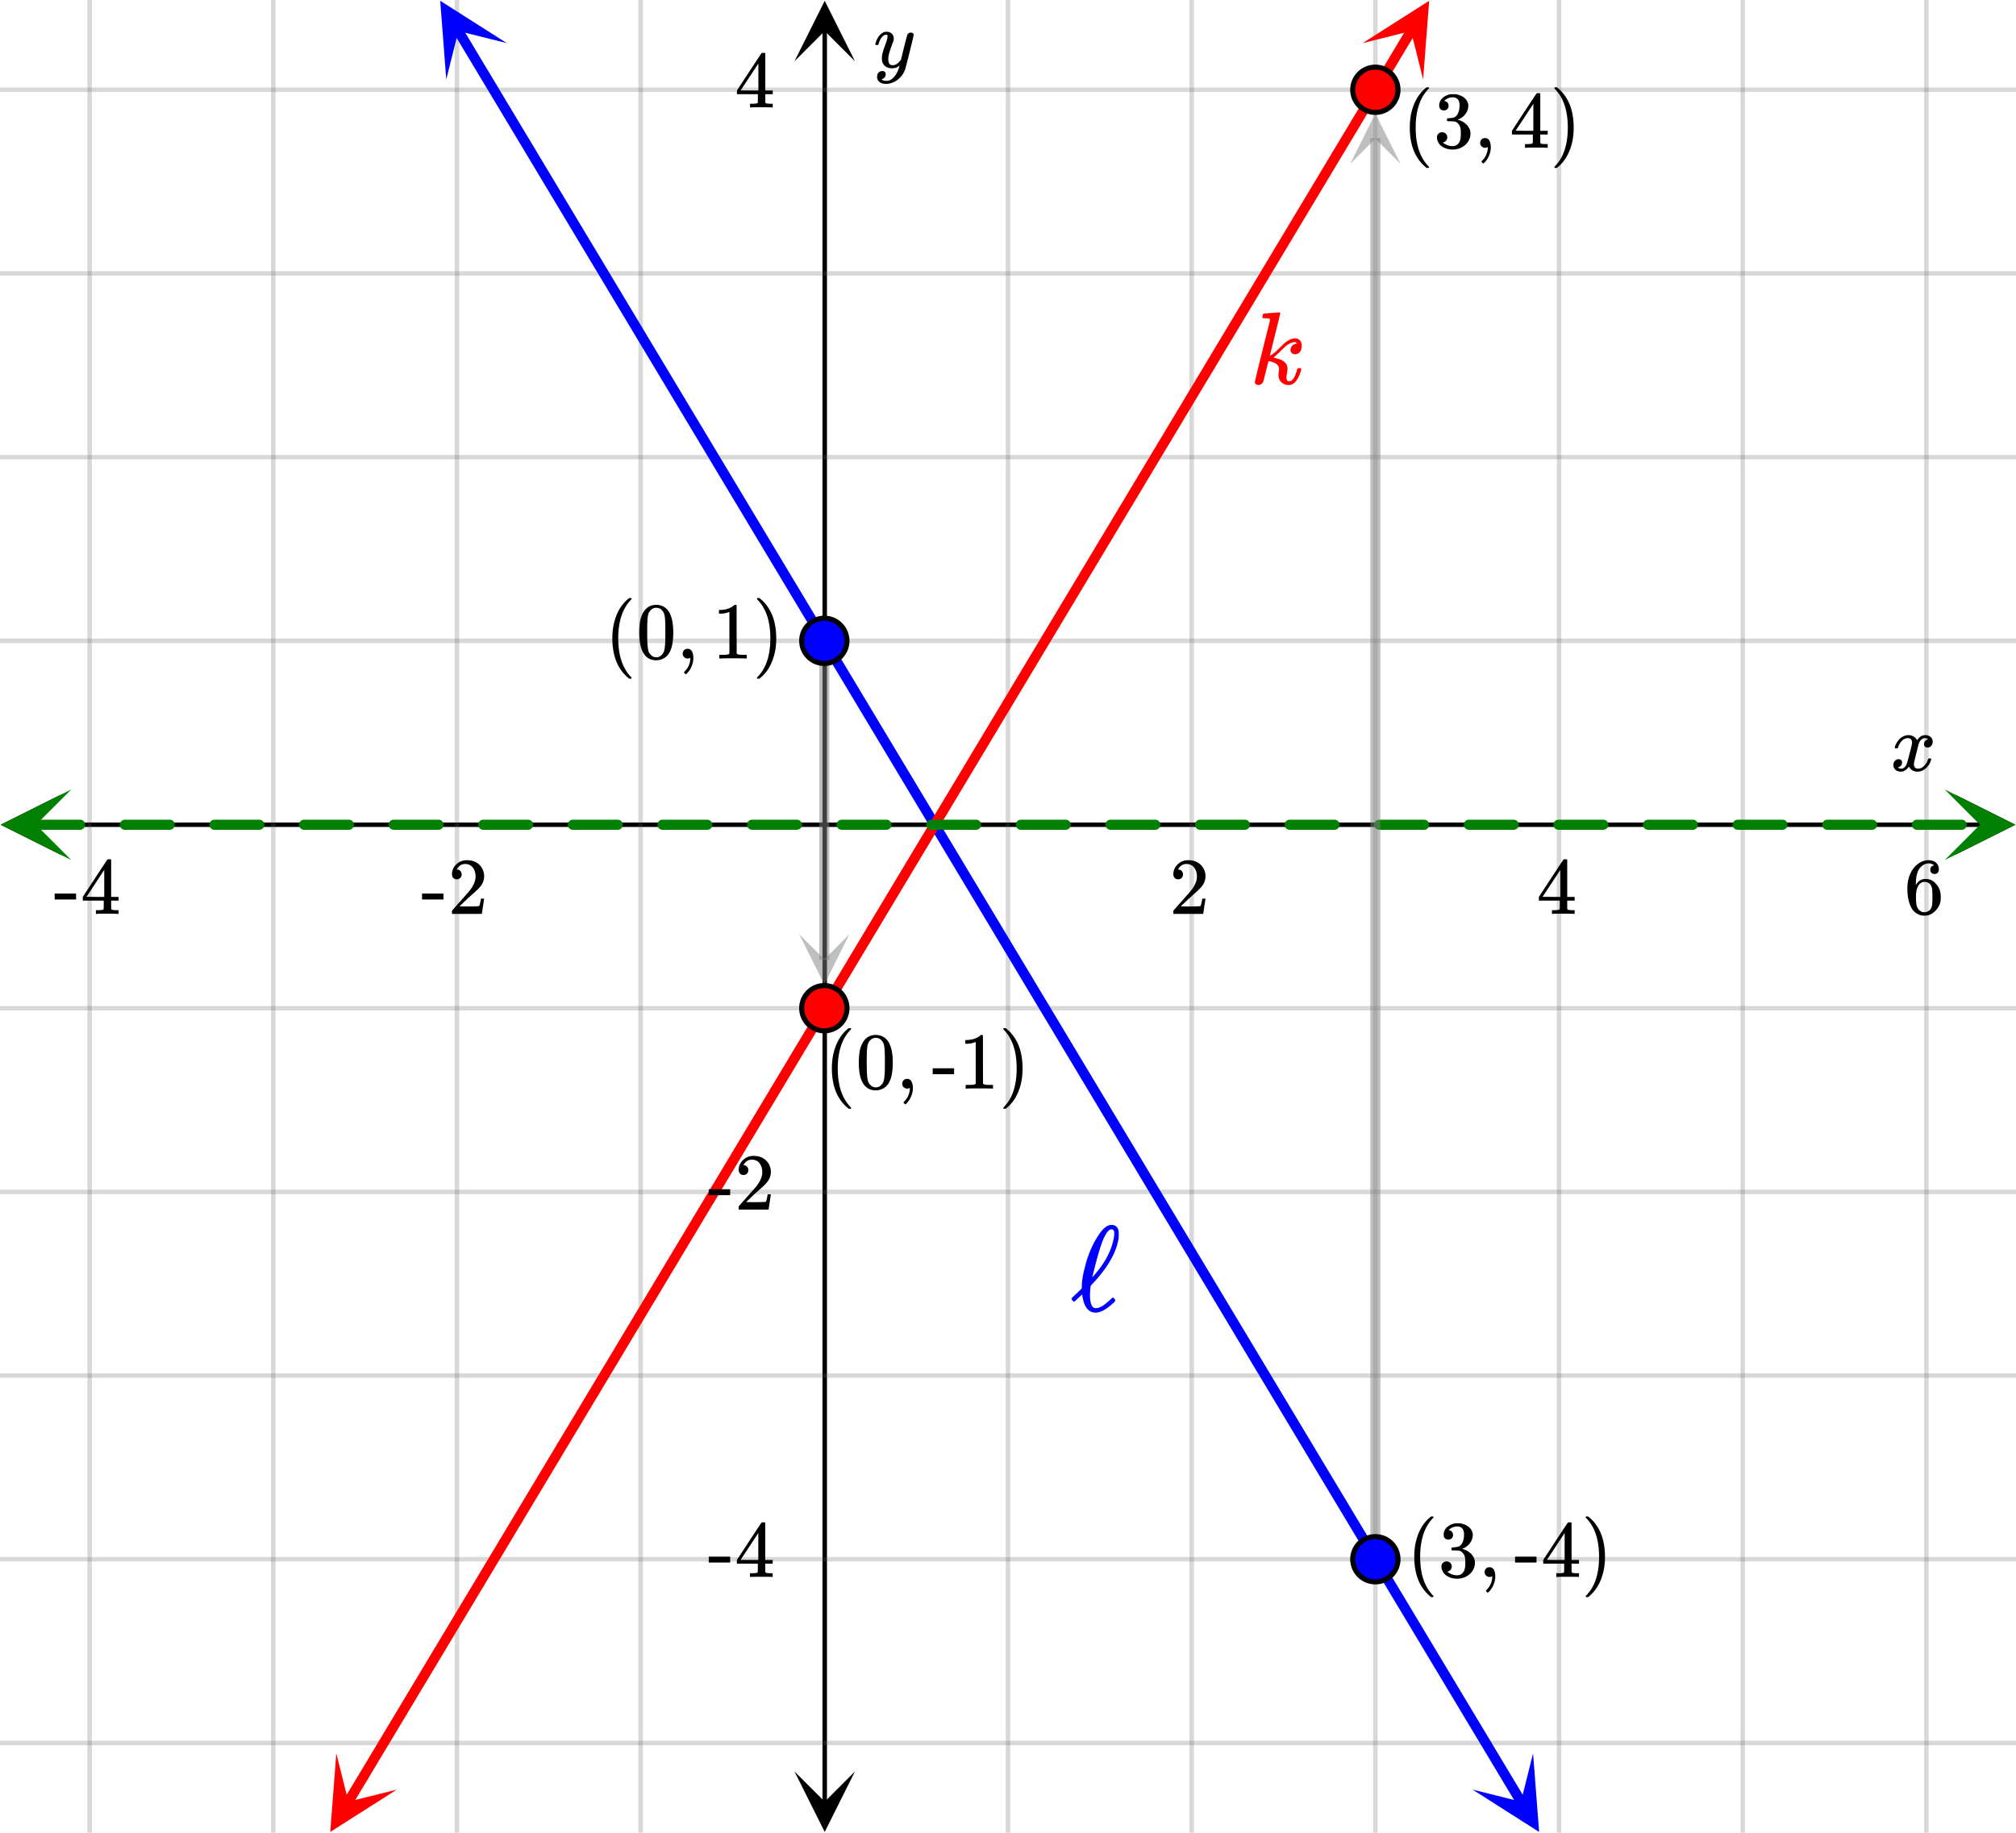 <svg xmlns="http://www.w3.org/2000/svg" width="450" height="409.078" viewBox="0 0 450 409"><defs><clipPath id="a"><path d="M.137 177.3H14V191H.137zm0 0"/></clipPath><clipPath id="b"><path d="M436.363 177.3H450V191h-13.637zm0 0"/></clipPath><clipPath id="c"><path d="M177.34 395H191v13.863h-13.66zm0 0"/></clipPath><clipPath id="d"><path d="M177.34 0H191v13.637h-13.66zm0 0"/></clipPath><clipPath id="e"><path d="M98 0h16v18H98zm0 0"/></clipPath><clipPath id="f"><path d="M105.016-3.918l18.234 30.387-30.387 18.234L74.63 14.316zm0 0"/></clipPath><clipPath id="g"><path d="M328 391h16v18h-16zm0 0"/></clipPath><clipPath id="h"><path d="M342.203 391.309l18.235 30.386-30.383 18.235-18.239-30.387zm0 0"/></clipPath><clipPath id="i"><path d="M73 391h16v18H73zm0 0"/></clipPath><clipPath id="j"><path d="M66.965 404.813l18.234-30.383 30.387 18.234-18.234 30.387zm0 0"/></clipPath><clipPath id="k"><path d="M304 0h16v18h-16zm0 0"/></clipPath><clipPath id="l"><path d="M304.152 9.586l18.239-30.387 30.382 18.238L334.54 27.82zm0 0"/></clipPath><clipPath id="m"><path d="M.156 176.176H16V192H.156zm0 0"/></clipPath><clipPath id="n"><path d="M434.094 176.176H450V192h-15.906zm0 0"/></clipPath><clipPath id="o"><path d="M301.375 25H313v11.54h-11.625zm0 0"/></clipPath><clipPath id="p"><path d="M178 208.46h11.625V220H178zm0 0"/></clipPath></defs><path fill="#fff" d="M0 0h450v409H0z"/><path d="M6.75 183.55h436.5v1H6.75zm0 0"/><g clip-path="url(#a)"><path d="M13.637 177.3l-13.5 6.75 13.5 6.75-6.75-6.75zm0 0"/></g><g clip-path="url(#b)"><path d="M436.363 177.3l13.5 6.75-13.5 6.75 6.75-6.75zm0 0"/></g><path d="M225 0v409M266 0v409M307 0v409M348 0v409M389 0v409M430 0v409M143 0v409M102 0v409M61 0v409M20 0v409"/><path d="M225.5 0v409c0 .277-.223.5-.5.5a.498.498 0 0 1-.5-.5V0c0-.277.223-.5.5-.5s.5.223.5.5zm41 0v409c0 .277-.223.5-.5.5a.498.498 0 0 1-.5-.5V0c0-.277.223-.5.5-.5s.5.223.5.5zm41 0v409c0 .277-.223.5-.5.5a.498.498 0 0 1-.5-.5V0c0-.277.223-.5.5-.5s.5.223.5.5zm41 0v409c0 .277-.223.5-.5.5a.498.498 0 0 1-.5-.5V0c0-.277.223-.5.5-.5s.5.223.5.5zm41 0v409c0 .277-.223.5-.5.5a.498.498 0 0 1-.5-.5V0c0-.277.223-.5.5-.5s.5.223.5.5zm41 0v409c0 .277-.223.5-.5.5a.498.498 0 0 1-.5-.5V0c0-.277.223-.5.5-.5s.5.223.5.5zm-287 0v409c0 .277-.223.5-.5.5a.498.498 0 0 1-.5-.5V0c0-.277.223-.5.5-.5s.5.223.5.5zm-41 0v409c0 .277-.223.5-.5.5a.498.498 0 0 1-.5-.5V0c0-.277.223-.5.5-.5s.5.223.5.5zm-41 0v409c0 .277-.223.5-.5.5a.498.498 0 0 1-.5-.5V0c0-.277.223-.5.5-.5s.5.223.5.5zm-41 0v409c0 .277-.223.5-.5.5a.498.498 0 0 1-.5-.5V0c0-.277.223-.5.5-.5s.5.223.5.5zm0 0" fill="#666" fill-opacity=".251"/><path d="M183.59 402.25V6.75h1v395.5zm0 0"/><g clip-path="url(#c)"><path d="M177.34 395.363l6.75 13.5 6.75-13.5-6.75 6.75zm0 0"/></g><g clip-path="url(#d)"><path d="M177.34 13.637l6.75-13.5 6.75 13.5-6.75-6.75zm0 0"/></g><path d="M0 143h450M0 102h450M0 61h450M0 20h450M0 225h450M0 266h450M0 307h450M0 348h450M0 389h450"/><path d="M0 142.5h450c.277 0 .5.223.5.5s-.223.5-.5.5H0a.498.498 0 0 1-.5-.5c0-.277.223-.5.5-.5zm0-41h450c.277 0 .5.223.5.5s-.223.5-.5.5H0a.498.498 0 0 1-.5-.5c0-.277.223-.5.5-.5zm0-41h450c.277 0 .5.223.5.5s-.223.5-.5.5H0a.498.498 0 0 1-.5-.5c0-.277.223-.5.5-.5zm0-41h450c.277 0 .5.223.5.5s-.223.5-.5.5H0a.498.498 0 0 1-.5-.5c0-.277.223-.5.5-.5zm0 205h450c.277 0 .5.223.5.5s-.223.5-.5.5H0a.498.498 0 0 1-.5-.5c0-.277.223-.5.5-.5zm0 41h450c.277 0 .5.223.5.5s-.223.5-.5.5H0a.498.498 0 0 1-.5-.5c0-.277.223-.5.5-.5zm0 41h450c.277 0 .5.223.5.5s-.223.5-.5.5H0a.498.498 0 0 1-.5-.5c0-.277.223-.5.5-.5zm0 41h450c.277 0 .5.223.5.5s-.223.5-.5.5H0a.498.498 0 0 1-.5-.5c0-.277.223-.5.5-.5zm0 41h450c.277 0 .5.223.5.5s-.223.5-.5.5H0a.498.498 0 0 1-.5-.5c0-.277.223-.5.5-.5zm0 0" fill="#666" fill-opacity=".251"/><path d="M103.2 6.172l1.593 2.656-.965.578.965-.578 1.59 2.652 1.594 2.657 1.593 2.652-.965.578.965-.578 1.594 2.656 1.594 2.653-.965.578.96-.578 1.595 2.656 1.593 2.652 1.594 2.657-.965.578.965-.578 1.594 2.652 1.59 2.656h.004-.004l1.594 2.652-.965.579.965-.579 1.593 2.657 1.594 2.652-.965.578.965-.578 1.594 2.656-.965.578.965-.578 1.59 2.653h.004-.004l1.593 2.656 1.594 2.652-.965.582.965-.582 1.594 2.656 1.594 2.653-.965.582.965-.582 1.59 2.656-.962.578.961-.578 1.594 2.652 1.594 2.657 1.594 2.652-.965.582.965-.582 1.593 2.656 1.59 2.653-.96.582.96-.582 1.594 2.656-.965.578.965-.578 1.594 2.652 1.594 2.656-.965.579.965-.579 1.593 2.653-.965.582.965-.582 1.59 2.656 1.594 2.656-.965.578.965-.578 1.594 2.653 1.593 2.656-.964.578.964-.578 1.594 2.652 1.59 2.656 1.594 2.653-.965.578.965-.578 1.593 2.656 1.594 2.652 1.594 2.657-.965.578.965-.578 1.59 2.652 1.594 2.656-.965.578.965-.578 1.593 2.653-.965.578.965-.578 1.594 2.656 1.594 2.652-.965.578.965-.578 1.59 2.656-.965.579.965-.579 1.593 2.653 1.594 2.656 1.594 2.652-.965.578.965-.578 1.594 2.657 1.59 2.652 1.593 2.656 1.594 2.653-.965.578.965-.578 1.594 2.656 1.594 2.652 1.59 2.656-.965.579.964-.579 1.594 2.653 1.594 2.656 1.594 2.652-.965.582.965-.582 1.593 2.657 1.59 2.652 1.594 2.656-.965.578.965-.578 1.594 2.653 1.593 2.656 1.594 2.652-.965.582.965-.582 1.59 2.656 1.594 2.653 1.594 2.656 1.593 2.652-.965.582.965-.582 1.594 2.657 1.59 2.656 1.594 2.652-.965.578.965-.578 1.593 2.656v-.004.004l1.594 2.653 1.594 2.656-.965.578.965-.578 1.59 2.652 1.593 2.657 1.594 2.652-.965.578.965-.578 1.594 2.656 1.594 2.653-.965.578.965-.578 1.59 2.656-.965.578.965-.578 1.593 2.652 1.594 2.656 1.594 2.653 1.594 2.656-.965.578.965-.578 1.59 2.652 1.593 2.657 1.594 2.652-.965.578.965-.578 1.594 2.656 1.593 2.653 1.59 2.656-.965.578.965-.578 1.594 2.652 1.594 2.656 1.594 2.653-.965.578.964-.578 1.594 2.656-.965.578.965-.578 1.59 2.652 1.594 2.657-.965.578.965-.578 1.594 2.652 1.593 2.656 1.594 2.652-.965.582.965-.582 1.59 2.657 1.594 2.652-.965.582.965-.582 1.593 2.656 1.594 2.653 1.594 2.656-.965.578.965-.578 1.59 2.652 1.594 2.656-.965.579.965-.579 1.593 2.653 1.594 2.656-.965.578.965-.578 1.594 2.652 1.59 2.657 1.593 2.656-.964.578.964-.578 1.594 2.652 1.594 2.657 1.59 2.652-.961.578.96-.578 1.594 2.656 1.594 2.652-.965.579.965-.579 1.594 2.657 1.594 2.652 1.59 2.656-.961.578.96-.578 1.594 2.653-.965.578.965-.578 1.594 2.656 1.594 2.652 1.594 2.656 1.59 2.653-.962.578.961-.578 1.594 2.656 1.594 2.652-.965.579.965-.579 1.594 2.657-.965.578.965-.578 1.593 2.652 1.59 2.656-.96.578.96-.578 1.594 2.653 1.594 2.656-.965.578.965-.578 1.594 2.652 1.593 2.656-.965.579.965-.579 1.59 2.653 1.594 2.656 1.594 2.652-.965.582.965-.582 1.593 2.657 1.594 2.652-.965.582.965-.582 1.59 2.656-.965.578.965-.578 1.594 2.653 1.593 2.656-.964.578.964-.578 1.594 2.652 1.594 2.656-.965.579.965-.579 1.59 2.653 1.594 2.656 1.593 2.652-.965.582.965-.582 1.594 2.657 1.594 2.652a1.133 1.133 0 0 1-.387 1.547 1.13 1.13 0 0 1-1.543-.387l-1.594-2.656.965-.578-.965.578-1.593-2.652-1.594-2.657-1.59-2.652.96-.578-.96.578-1.594-2.656-1.594-2.653.965-.578-.964.578-1.594-2.656-1.594-2.652.965-.578-.965.578-1.59-2.656-1.594-2.653-1.593-2.656.964-.578-.964.578-1.594-2.652-1.594-2.657.965-.578-.965.578-1.59-2.652.965-.578-.965.578-1.593-2.656-1.594-2.653.965-.582-.965.582-1.594-2.656-1.594-2.652.965-.582-.965.582-1.59-2.656-1.593-2.653.965-.582-.965.582-1.594-2.656-1.594-2.652-1.594-2.657.965-.578-.965.578-1.59-2.652-1.593-2.656-1.594-2.653.965-.582-.965.582-1.594-2.656.965-.578-.965.578-1.593-2.652-1.59-2.656-1.594-2.653-1.594-2.656.965-.578-.965.578-1.593-2.656v.004-.004l-1.594-2.653.965-.578-.965.578-1.59-2.656v.004-.004l-1.594-2.652-1.594-2.656.965-.579-.965.579-1.593-2.653-1.594-2.656.965-.578-.965.578-1.59-2.652.965-.579-.965.579-1.594-2.657L273.31 294l.964-.578-.964.578-1.594-2.656-1.594-2.653.965-.578-.965.578-1.59-2.656-1.594-2.652-1.593-2.656.965-.579-.965.579-1.594-2.653-1.594-2.656.965-.578-.965.578-1.59-2.652-1.593-2.657-1.594-2.652.965-.578-.965.578-1.594-2.656-1.594-2.653.965-.578-.965.578-1.59-2.656-1.593-2.652-1.594-2.656-1.594-2.653.965-.582-.965.582-1.593-2.656-1.59-2.652.965-.582-.965.582-1.594-2.657.965-.578-.965.578-1.594-2.652-1.594-2.656-1.593-2.653.965-.582-.965.582-1.59-2.656-1.594-2.652-1.594-2.656-1.593-2.653.964-.582-.964.582-1.594-2.656-1.59-2.652-1.594-2.657.965-.578-.965.578-1.593-2.656v.004-.004l-1.594-2.652-1.594-2.656.965-.579-.965.579-1.59-2.653-1.594-2.656.965-.578-.965.578-1.593-2.652.965-.578-.965.578-1.594-2.657-1.594-2.652-1.59-2.656.965-.578-.965.578-1.593-2.653-1.594-2.656-1.594-2.652-1.59-2.656.961-.578-.96.578-1.595-2.653-1.593-2.656.965-.578-.965.578-1.594-2.652.965-.578-.965.578-1.594-2.657-1.59-2.652-1.593-2.656.964-.578-.964.578-1.594-2.653-1.594-2.656.965-.578-.965.578-1.594-2.652.965-.578-.965.578-1.59-2.656h-.003.004l-1.594-2.653-1.594-2.656.965-.578-.965.578-1.594-2.652-1.593-2.657-1.59-2.652-1.594-2.656.965-.578-.965.578-1.594-2.652-1.594-2.657.965-.578-.965.578-1.593-2.652.965-.582-.965.582-1.59-2.656-1.594-2.653-1.594-2.656.965-.578-.965.578-1.593-2.652-1.594-2.656-1.59-2.653.961-.582-.961.582-1.594-2.656-1.593-2.652.964-.582-.964.582-1.594-2.657.965-.578-.965.578-1.594-2.656v.004-.004l-1.59-2.652.961-.578-.96.578-1.595-2.657.965-.578-.965.578-1.593-2.652-1.594-2.656.965-.578-.965.578-1.594-2.652-1.59-2.657.965-.578-.965.578-1.593-2.652-1.594-2.656-1.594-2.653.965-.578-.965.578-1.594-2.656-1.59-2.652-1.593-2.656.965-.579-.965.579-1.594-2.653-1.594-2.656.965-.578-.965.578-1.594-2.652.965-.579-.964.579-1.59-2.657-1.594-2.652-1.594-2.656.965-.578-.965.578-1.594-2.653-1.593-2.656-1.59-2.652.965-.578-.965.578-1.594-2.656-1.594-2.653-1.593-2.656.964-.578-.964.578-1.594-2.652-1.59-2.657.965-.578-.965.578-1.594-2.652-1.594-2.656-1.593-2.653.965-.582-.965.582-1.594-2.656.965-.578-.965.578-1.59-2.652-1.594-2.656.965-.579-.965.579-1.593-2.653-1.594-2.656.965-.578-.965.578-1.594-2.652-1.59-2.657-1.593-2.652a1.126 1.126 0 1 1 1.93-1.16zm0 0" fill="#00f"/><g clip-path="url(#e)"><g clip-path="url(#f)" clip-rule="evenodd"><path d="M113.121 9.586L98.261.133l1.352 17.558 2.703-10.804zm0 0" fill="#00f"/></g></g><g clip-path="url(#g)"><g clip-path="url(#h)" clip-rule="evenodd"><path d="M342.203 391.309l1.352 17.558-14.856-9.453 10.805 2.7zm0 0" fill="#00f"/></g></g><path d="M76.723 401.668l1.593-2.652 1.594-2.657.965.582-.965-.582 1.594-2.652.965.578-.965-.578 1.59-2.656 1.594-2.653.964.579-.965-.579 1.594-2.656 1.594-2.652.965.578-.965-.578 1.594-2.656.965.582-.965-.582 1.59-2.653 1.593-2.656.965.582-.965-.582 1.594-2.652 1.594-2.657.965.582-.965-.582 1.594-2.652 1.59-2.656.964.582-.965-.582 1.594-2.653 1.594-2.656 1.594-2.652.965.578-.965-.578 1.593-2.656 1.59-2.653.965.578-.965-.578 1.594-2.656 1.594-2.652 1.594-2.657.964.579-.964-.579 1.593-2.652 1.59-2.656.965.578-.965-.578 1.594-2.652.965.578-.965-.579 1.594-2.656 1.593-2.652.965.578-.965-.578 1.594-2.656 1.59-2.653.965.578-.965-.578 1.594-2.656.965.578-.965-.578 1.593-2.652 1.594-2.657.965.579-.965-.579 1.594-2.652h-.004.004l1.59-2.656.965.578-.965-.578 1.594-2.652 1.593-2.657 1.594-2.652.965.578-.965-.578 1.594-2.656h-.004.004l1.59-2.657.964.582-.964-.582 1.593-2.652 1.594-2.656 1.594-2.652.965.578-.965-.579 1.594-2.656h-.004.004l1.59-2.652.964.578-.964-.578 1.593-2.656L150 279.57l1.594-2.656.965.582-.965-.582 1.59-2.652 1.593-2.657.965.582-.965-.582 1.594-2.652.965.578-.965-.578 1.594-2.656 1.594-2.652.964.578-.964-.578 1.59-2.657 1.593-2.652.965.578-.965-.578 1.594-2.656 1.594-2.653 1.593-2.656.965.578-.965-.578 1.59-2.652.965.578-.965-.578 1.594-2.656 1.594-2.653.965.578-.965-.578 1.594-2.656 1.593-2.652 1.59-2.657.965.578-.965-.578 1.594-2.652 1.594-2.656 1.593-2.653.965.578-.965-.578 1.594-2.656 1.59-2.652 1.594-2.656.965.578-.965-.578 1.593-2.653 1.594-2.656 1.594-2.652 1.59-2.657.965.578-.965-.578 1.594-2.652.964.578-.964-.578 1.593-2.656 1.594-2.653.965.579-.965-.579 1.594-2.656 1.59-2.652v-.004.004l1.593-2.656.965.578-.965-.578 1.594-2.657 1.594-2.652 1.594-2.656.964.582-.964-.582 1.59-2.653 1.593-2.656 1.594-2.652.965.578-.965-.578 1.594-2.656 1.594-2.653 1.59-2.656.964.582-.965-.582 1.594-2.652 1.594-2.657.965.582-.965-.582 1.594-2.652 1.593-2.656.965.582-.965-.582 1.59-2.653 1.594-2.656 1.594-2.652.965.578-.965-.578 1.593-2.656 1.594-2.653 1.59-2.656.965.578-.965-.578 1.594-2.652 1.594-2.657 1.593-2.652.965.578-.965-.578 1.594-2.656 1.59-2.653 1.594-2.656.964.578-.964-.578 1.593-2.652 1.594-2.656 1.594-2.653 1.59-2.656.965.578-.965-.578 1.593-2.652.965.578-.965-.578 1.594-2.657 1.594-2.652 1.594-2.656.965.578-.965-.578 1.59-2.653 1.593-2.656 1.594-2.652.965.578-.965-.578 1.594-2.656 1.594-2.653.964.578-.964-.578 1.59-2.656 1.593-2.656.965.582-.965-.582 1.594-2.653.965.579-.965-.579 1.594-2.656 1.593-2.652 1.59-2.656.965.582-.965-.582 1.594-2.653 1.594-2.656.965.582-.965-.582 1.594-2.652 1.593-2.657.961.582-.96-.582 1.59-2.652 1.593-2.656.965.582-.965-.582 1.594-2.653 1.593-2.656 1.594-2.652.961.578-.96-.578 1.589-2.656 1.594-2.653.965.578-.965-.578 1.593-2.656 1.594-2.652 1.594-2.657h-.004.004l1.59-2.652.965.578-.965-.578 1.594-2.656 1.593-2.653 1.594-2.656.965.578-.965-.578 1.594-2.652h-.004.004l1.59-2.656 1.593-2.653.965.578-.965-.578 1.594-2.656.965.578-.965-.578 1.594-2.652.965.578-.965-.578 1.594-2.657 1.59-2.652 1.593-2.656a1.126 1.126 0 0 1 1.93 1.16l-1.594 2.652-1.594 2.657-1.59 2.652-.964-.578.965.578-1.594 2.656-1.594 2.653-1.594 2.656-.965-.582.965.582-1.593 2.652-.965-.578.965.578-1.59 2.656-1.594 2.653-.965-.578.965.578-1.594 2.656-1.594 2.652-1.593 2.657-.965-.582.965.582-1.59 2.652-1.594 2.656-1.594 2.653-1.593 2.656-.965-.578.965.578-1.594 2.652-1.59 2.656-.965-.578.965.578-1.594 2.653-1.593 2.656-1.594 2.652-.965-.578.965.578-1.594 2.657-1.59 2.652-.965-.578.965.578-1.594 2.656-1.593 2.653-.965-.579.965.579-1.594 2.656-1.594 2.652-1.59 2.656-.964-.578.964.578-1.593 2.653-1.594 2.656-1.594 2.652-.965-.578.965.578-1.594 2.657-1.59 2.652-.964-.578.964.578-1.593 2.656-1.594 2.652-1.594 2.657-.965-.578.965.578-1.594 2.652v.004-.004l-1.59 2.656-1.593 2.657-.965-.582.965.582-1.594 2.652-1.594 2.656-1.593 2.653-.961-.579.96.579-1.59 2.656-1.593 2.652-.965-.578.965.578-1.594 2.656-1.593 2.653-.965-.578.965.578-1.594 2.656-1.59 2.652-1.594 2.657-.965-.583.965.583-1.594 2.652-1.593 2.656-1.594 2.652-.961-.578.961.578-1.59 2.657-.965-.582.965.582-1.594 2.652-1.593 2.656-.965-.578.965.578-1.594 2.653-1.59 2.656-1.594 2.652-.965-.578.965.578-1.593 2.656-1.594 2.653-1.594 2.656-1.59 2.652-.965-.578.965.578-1.594 2.657-1.593 2.652-1.594 2.656-.965-.578.965.578-1.594 2.653-1.59 2.656-1.593 2.652-.965-.578.965.578-1.594 2.656-.965-.578.965.578-1.594 2.653-1.594 2.656-.964-.578.964.578-1.59 2.652-1.593 2.657-1.594 2.652-.965-.578.965.578-1.594 2.656-1.594 2.653v.004-.004l-1.59 2.656-.964-.578.965.578-1.594 2.652-1.594 2.656-.965-.578.965.578-1.594 2.657-1.593 2.652-.965-.578.965.578-1.59 2.656-1.594 2.653-1.594 2.656-.965-.582.965.582-1.593 2.652-.965-.578.965.578-1.594 2.656-1.59 2.653-.965-.578.965.578-1.594 2.656-1.594 2.652-1.593 2.657-.965-.582.965.582-1.594 2.652-1.59 2.656-1.594 2.653-.964-.579.964.579-1.593 2.656-.965-.582.965.582-1.594 2.652-1.594 2.656-.965-.578.965.578-1.59 2.653-1.593 2.656-.965-.578.965.578-1.594 2.652-1.594 2.657-1.594 2.652-.965-.578.965.578-1.59 2.656-1.593 2.653-.965-.579.965.579-1.594 2.656-1.594 2.652-1.594 2.656-.964-.578.964.578-1.59 2.653-1.593 2.656-.965-.578.965.578-1.594 2.652-.965-.578.965.578-1.594 2.657-1.593 2.652-.965-.578.965.578-1.59 2.656L136 307.27l-.965-.579.965.579-1.594 2.656-1.594 2.652c0 .004 0 .004 0 0l-1.593 2.656-.965-.578.965.578-1.59 2.653v.004-.004l-1.594 2.656-.965-.578.965.578-1.594 2.656-1.593 2.653-1.594 2.656-.965-.582.965.582-1.59 2.652-1.594 2.656-.965-.582.965.582-1.593 2.653-1.594 2.656-1.594 2.652-.965-.578.965.578-1.59 2.657-1.594 2.652-.964-.578.964.578-1.593 2.656-.965-.582.965.582-1.594 2.653-1.594 2.656-.965-.582.965.582-1.59 2.652-1.593 2.656-.965-.582.965.582-1.594 2.653-.965-.578.965.578-1.594 2.656-1.594 2.652-.96-.578.96.578-1.59 2.657-1.593 2.652-.965-.578.965.578-1.594 2.656-1.594 2.652-.965-.578.965.579-1.593 2.656-1.59 2.652-1.594 2.656-.965-.578.965.578-1.594 2.653-1.594 2.656-.964-.578.964.578-1.593 2.652h.004-.004l-1.59 2.657-1.594 2.652-.965-.578.965.578-1.594 2.656a1.13 1.13 0 0 1-1.543.387 1.13 1.13 0 0 1-.386-1.547zm0 0" fill="red"/><g clip-path="url(#i)"><g clip-path="url(#j)" clip-rule="evenodd"><path d="M75.07 391.309l-1.355 17.558 14.86-9.453-10.805 2.7zm0 0" fill="red"/></g></g><g clip-path="url(#k)"><g clip-path="url(#l)" clip-rule="evenodd"><path d="M304.152 9.586l14.86-9.453-1.352 17.558-2.703-10.804zm0 0" fill="red"/></g></g><path d="M7.875 182.926h10a1.125 1.125 0 0 1 0 2.25h-10a1.125 1.125 0 0 1 0-2.25zm20 0h10a1.125 1.125 0 0 1 0 2.25h-10a1.125 1.125 0 0 1 0-2.25zm20 0h10a1.125 1.125 0 0 1 0 2.25h-10a1.125 1.125 0 0 1 0-2.25zm20 0h10a1.125 1.125 0 0 1 0 2.25h-10a1.125 1.125 0 0 1 0-2.25zm20 0h10a1.125 1.125 0 0 1 0 2.25h-10a1.125 1.125 0 0 1 0-2.25zm20 0h10a1.125 1.125 0 0 1 0 2.25h-10a1.125 1.125 0 0 1 0-2.25zm20 0h10a1.125 1.125 0 0 1 0 2.25h-10a1.125 1.125 0 0 1 0-2.25zm20 0h10a1.125 1.125 0 0 1 0 2.25h-10a1.125 1.125 0 0 1 0-2.25zm20 0h10a1.125 1.125 0 0 1 0 2.25h-10a1.125 1.125 0 0 1 0-2.25zm20 0h10a1.125 1.125 0 0 1 0 2.25h-10a1.125 1.125 0 0 1 0-2.25zm20 0h10a1.125 1.125 0 0 1 0 2.25h-10a1.125 1.125 0 0 1 0-2.25zm20 0h10a1.125 1.125 0 0 1 0 2.25h-10a1.125 1.125 0 0 1 0-2.25zm20 0h10a1.125 1.125 0 0 1 0 2.25h-10a1.125 1.125 0 0 1 0-2.25zm20 0h10a1.125 1.125 0 0 1 0 2.25h-10a1.125 1.125 0 0 1 0-2.25zm20 0h10a1.125 1.125 0 0 1 0 2.25h-10a1.125 1.125 0 0 1 0-2.25zm20 0h10a1.125 1.125 0 0 1 0 2.25h-10a1.125 1.125 0 0 1 0-2.25zm20 0h10a1.125 1.125 0 0 1 0 2.25h-10a1.125 1.125 0 0 1 0-2.25zm20 0h10a1.125 1.125 0 0 1 0 2.25h-10a1.125 1.125 0 0 1 0-2.25zm20 0h10a1.125 1.125 0 0 1 0 2.25h-10a1.125 1.125 0 0 1 0-2.25zm20 0h10a1.125 1.125 0 0 1 0 2.25h-10a1.125 1.125 0 0 1 0-2.25zm20 0h10a1.125 1.125 0 0 1 0 2.25h-10a1.125 1.125 0 0 1 0-2.25zm20 0h10a1.125 1.125 0 0 1 0 2.25h-10a1.125 1.125 0 0 1 0-2.25zm0 0" fill="green"/><g clip-path="url(#m)"><path d="M15.906 176.176L.156 184.05l15.75 7.875-7.875-7.875zm0 0" fill="green"/></g><g clip-path="url(#n)"><path d="M434.094 176.176l15.75 7.875-15.75 7.875 7.875-7.875zm0 0" fill="green"/></g><path d="M305.875 348V30.8h2.25V348zm0 0" fill="gray" fill-opacity=".502"/><g clip-path="url(#o)"><path d="M301.375 36.54L307 25.29l5.625 11.25L307 30.913zm0 0" fill="gray" fill-opacity=".502"/></g><path d="M185.125 143v71.2h-2.25V143zm0 0" fill="gray" fill-opacity=".502"/><g clip-path="url(#p)"><path d="M189.625 208.46L184 219.71l-5.625-11.25 5.625 5.626zm0 0" fill="gray" fill-opacity=".502"/></g><path d="M312.05 348a5.051 5.051 0 1 1-10.102-.001 5.051 5.051 0 0 1 10.103.001zm0 0M189.05 143a5.051 5.051 0 1 1-10.102-.001 5.051 5.051 0 0 1 10.103.001zm0 0" fill="#00f" stroke-width="1.125" stroke="#000"/><path d="M189.05 225a5.051 5.051 0 1 1-10.102-.001 5.051 5.051 0 0 1 10.103.001zm0 0M312.05 20a5.051 5.051 0 1 1-10.102-.001 5.051 5.051 0 0 1 10.103.001zm0 0" fill="red" stroke-width="1.125" stroke="#000"/><path d="M320 356.293c0-.047-.078-.14-.203-.281-1.86-1.969-2.797-4.813-2.797-8.563 0-3.75.938-6.61 2.797-8.578.125-.125.203-.219.203-.266 0-.03-.016-.062-.063-.109-.03-.031-.125-.047-.265-.047h-.235c-.03.031-.109.094-.218.188-.11.093-.203.172-.281.234-1.266 1.156-2.172 2.672-2.72 4.563-.359 1.218-.53 2.546-.53 4.015 0 3.75 1.078 6.594 3.25 8.563l.5.437h.234c.219 0 .328-.047.328-.156zm0 0M323.281 343.605c.313 0 .578-.093.766-.296a.944.944 0 0 0 .297-.72c0-.265-.078-.5-.235-.702-.171-.203-.359-.328-.609-.344-.047-.016-.094-.031-.125-.031l.063-.078c.03-.047.078-.094.14-.157.063-.047.11-.093.156-.109.454-.328.985-.484 1.594-.484.313 0 .594.078.844.25.422.265.625.78.625 1.562 0 .734-.14 1.36-.406 1.875-.282.531-.688.828-1.22.89-.358.063-.702.094-1.03.094-.032 0-.063.016-.094.063-.047.031-.063.125-.063.266 0 .156.016.25.047.28l.047.048.75.015c.563.016.922.047 1.11.125.765.391 1.14 1.141 1.14 2.282v.359c0 .828-.094 1.422-.297 1.828-.344.625-.844.953-1.5.953a3.368 3.368 0 0 1-2.234-.812l.125-.032a1.115 1.115 0 0 0 .875-1.125c0-.328-.11-.593-.328-.812a1.184 1.184 0 0 0-.828-.313c-.313 0-.579.094-.797.313-.235.203-.344.484-.344.812 0 .344.063.641.188.891.218.563.625 1.016 1.234 1.344.625.344 1.328.5 2.11.5.812 0 1.53-.203 2.187-.594.656-.406 1.125-.906 1.422-1.531.218-.453.343-.922.343-1.422 0-.703-.265-1.328-.765-1.89a3.803 3.803 0 0 0-1.844-1.141 1.201 1.201 0 0 1-.188-.063c-.062-.015-.062-.031 0-.047a3.69 3.69 0 0 0 1.641-1.203c.438-.562.672-1.187.672-1.906 0-.203-.031-.36-.063-.484-.203-.72-.703-1.297-1.5-1.688a4.456 4.456 0 0 0-1.203-.375c-.109-.016-.375-.016-.796-.016h-.266a3.503 3.503 0 0 0-1.875.813c-.531.469-.797 1.031-.797 1.719 0 .328.078.593.266.797.187.203.453.296.765.296zm0 0M331.39 350.871c0 .297.11.547.329.766.203.203.469.312.781.312.172 0 .328-.031.484-.11.063-.03.11-.046.11-.046v.203c-.063 1.094-.469 2.031-1.219 2.781-.125.125-.188.203-.188.266 0 .047.063.125.172.234.11.11.188.172.235.172.047 0 .156-.094.328-.265.703-.766 1.14-1.688 1.312-2.75.016-.188.032-.407.032-.625 0-.594-.11-1.079-.313-1.47-.219-.374-.547-.562-1-.562-.312 0-.562.094-.765.313a1.11 1.11 0 0 0-.297.781zm0 0M338.188 348.73h4.78v-1.312h-4.78zm0 0M352.281 351.95h.172v-.829h-.531c-.578-.016-.922-.062-1.016-.14a.417.417 0 0 1-.11-.22V348.98h1.657v-.828h-1.656v-8.28l-.11-.11h-.328c-.234 0-.359.015-.375.031-.03.016-.953 1.406-2.796 4.203l-2.72 4.156v.828h4.673v.891c0 .625-.016.953-.016.984-.063.094-.125.157-.219.172-.125.047-.437.078-.953.094h-.562v.828h.156c.172-.031.984-.047 2.422-.047 1.375 0 2.156.016 2.312.047zm-3.031-3.798h-1.984l-1.97-.015 3.954-6zm0 0M354.031 338.465c-.062.031-.094.094-.094.203.016 0 .079.078.204.234 1.859 1.922 2.796 4.782 2.796 8.547 0 3.766-.937 6.625-2.796 8.547-.125.14-.188.234-.204.234 0 .094.032.157.063.188.047.016.14.031.281.031h.219c.031-.031.11-.094.219-.187.11-.094.203-.172.281-.25 1.266-1.14 2.172-2.672 2.719-4.563.36-1.187.531-2.531.531-4 0-3.75-1.078-6.61-3.25-8.578l-.5-.422h-.39zm0 0M141 151.293c0-.047-.078-.14-.203-.281-1.86-1.969-2.797-4.813-2.797-8.563 0-3.75.938-6.61 2.797-8.578.125-.125.203-.219.203-.266 0-.03-.016-.062-.063-.109-.03-.031-.125-.047-.265-.047h-.234c-.032.031-.11.094-.22.188-.109.093-.202.172-.28.234-1.266 1.156-2.172 2.672-2.72 4.563-.359 1.218-.53 2.546-.53 4.015 0 3.75 1.078 6.594 3.25 8.563l.5.437h.234c.219 0 .328-.047.328-.156zm0 0M143.734 136.418a6.062 6.062 0 0 0-.812 2c-.14.734-.219 1.656-.219 2.766 0 1.859.25 3.28.766 4.265.64 1.266 1.656 1.89 3.031 1.89.516 0 1.031-.124 1.531-.374.656-.313 1.14-.813 1.485-1.516.515-.984.765-2.406.765-4.265 0-1.735-.219-3.11-.672-4.094a3.638 3.638 0 0 0-.828-1.235 3.316 3.316 0 0 0-2.297-.89c-1.172 0-2.078.484-2.75 1.453zm4.047-.219c.266.281.438.61.531 1.016.11.39.157 1.078.188 2.047 0 .078 0 .312.016.703v.984c0 1.156-.016 1.953-.032 2.422-.047.828-.125 1.438-.218 1.797a2.016 2.016 0 0 1-.547.953c-.313.36-.719.547-1.219.547-.5 0-.922-.188-1.234-.547a2.016 2.016 0 0 1-.547-.953c-.094-.36-.172-.969-.219-1.797a76.225 76.225 0 0 1-.031-2.422v-.984c.015-.39.015-.625.015-.703.032-.969.078-1.657.188-2.047.094-.406.266-.735.531-1.016a1.7 1.7 0 0 1 1.297-.578c.5 0 .938.188 1.281.578zm0 0M152.39 145.871c0 .297.11.547.329.766.203.203.469.312.781.312.172 0 .328-.031.484-.11.063-.03.11-.046.11-.046v.203c-.063 1.094-.469 2.031-1.219 2.781-.125.125-.188.203-.188.266 0 .047.063.125.172.234.11.11.188.172.235.172.047 0 .156-.094.328-.265.703-.766 1.14-1.688 1.312-2.75.016-.188.032-.407.032-.625 0-.594-.11-1.079-.313-1.47-.219-.374-.547-.562-1-.562-.312 0-.562.094-.766.313a1.11 1.11 0 0 0-.296.781zm0 0M166.469 146.95h.203v-.829h-1.063c-.593 0-.984-.094-1.172-.266l-.015-5.406v-5.39a.496.496 0 0 0-.313-.094c-.109 0-.187.015-.203.047a2.646 2.646 0 0 1-.562.422c-.672.406-1.516.64-2.516.671h-.344v.829h.344c.672 0 1.297-.125 1.844-.344a.653.653 0 0 1 .14-.047v9.312c-.187.125-.328.204-.421.22-.203.03-.657.046-1.36.046h-.469v.828h.22c.202-.031 1.155-.047 2.827-.047 1.703 0 2.657.016 2.86.047zm0 0M169.047 133.465c-.063.031-.094.094-.094.203.016 0 .078.078.203.234 1.86 1.922 2.797 4.782 2.797 8.547 0 3.766-.937 6.625-2.797 8.547-.125.14-.187.234-.203.234 0 .094.031.157.063.188.047.016.14.031.28.031h.22c.03-.031.109-.094.218-.187.11-.094.203-.172.282-.25 1.265-1.14 2.172-2.672 2.718-4.563.36-1.187.532-2.531.532-4 0-3.75-1.078-6.61-3.25-8.578l-.5-.422h-.391zm0 0M190 247.293c0-.047-.078-.14-.203-.281-1.86-1.969-2.797-4.813-2.797-8.563 0-3.75.938-6.61 2.797-8.578.125-.125.203-.219.203-.266 0-.03-.016-.062-.063-.109-.03-.031-.125-.047-.265-.047h-.234c-.032.031-.11.094-.22.188-.109.093-.202.172-.28.234-1.266 1.156-2.172 2.672-2.72 4.563-.359 1.218-.53 2.546-.53 4.015 0 3.75 1.078 6.594 3.25 8.563l.5.437h.234c.219 0 .328-.047.328-.156zm0 0M192.734 232.418a6.062 6.062 0 0 0-.812 2c-.14.734-.219 1.656-.219 2.766 0 1.859.25 3.28.766 4.265.64 1.266 1.656 1.89 3.031 1.89.516 0 1.031-.124 1.531-.374.656-.313 1.14-.813 1.485-1.516.515-.984.765-2.406.765-4.265 0-1.735-.219-3.11-.672-4.094a3.638 3.638 0 0 0-.828-1.235 3.316 3.316 0 0 0-2.297-.89c-1.172 0-2.078.484-2.75 1.453zm4.047-.219c.266.281.438.61.531 1.016.11.39.157 1.078.188 2.047 0 .078 0 .312.016.703v.984c0 1.156-.016 1.953-.032 2.422-.047.828-.125 1.438-.218 1.797a2.016 2.016 0 0 1-.547.953c-.313.36-.719.547-1.219.547-.5 0-.922-.188-1.234-.547a2.016 2.016 0 0 1-.547-.953c-.094-.36-.172-.969-.219-1.797a76.225 76.225 0 0 1-.031-2.422v-.984c.015-.39.015-.625.015-.703.032-.969.078-1.657.188-2.047.094-.406.266-.735.531-1.016a1.7 1.7 0 0 1 1.297-.578c.5 0 .938.188 1.281.578zm0 0M201.39 241.871c0 .297.11.547.329.766.203.203.469.312.781.312.172 0 .328-.031.484-.11.063-.03.11-.046.11-.046v.203c-.063 1.094-.469 2.031-1.219 2.781-.125.125-.188.203-.188.266 0 .047.063.125.172.234.11.11.188.172.235.172.047 0 .156-.094.328-.265.703-.766 1.14-1.688 1.312-2.75.016-.188.032-.407.032-.625 0-.594-.11-1.079-.313-1.47-.219-.374-.547-.562-1-.562-.312 0-.562.094-.766.313a1.11 1.11 0 0 0-.296.781zm0 0M208.188 239.73h4.78v-1.312h-4.78zm0 0M221.453 242.95h.203v-.829h-1.062c-.594 0-.985-.094-1.172-.266l-.016-5.406v-5.39a.496.496 0 0 0-.312-.094c-.11 0-.188.015-.203.047a2.646 2.646 0 0 1-.563.422c-.672.406-1.516.64-2.516.671h-.343v.829h.344c.671 0 1.296-.125 1.843-.344a.653.653 0 0 1 .14-.047v9.312c-.187.125-.327.204-.421.22-.203.03-.656.046-1.36.046h-.468v.828h.219c.203-.031 1.156-.047 2.828-.047 1.703 0 2.656.016 2.86.047zm0 0M224.031 229.465c-.062.031-.094.094-.094.203.016 0 .079.078.204.234 1.859 1.922 2.797 4.782 2.797 8.547 0 3.766-.938 6.625-2.797 8.547-.125.14-.188.234-.203.234 0 .094.03.157.062.188.047.016.14.031.281.031h.219c.031-.031.11-.094.219-.187.11-.094.203-.172.281-.25 1.266-1.14 2.172-2.672 2.719-4.563.36-1.187.531-2.531.531-4 0-3.75-1.078-6.61-3.25-8.578l-.5-.422h-.39zm0 0M319 37.293c0-.047-.078-.14-.203-.281-1.86-1.969-2.797-4.813-2.797-8.563 0-3.75.938-6.61 2.797-8.578.125-.125.203-.219.203-.266 0-.03-.016-.062-.063-.109-.03-.031-.125-.047-.265-.047h-.235c-.03.031-.109.094-.218.188-.11.093-.203.172-.281.234-1.266 1.156-2.172 2.672-2.72 4.563-.359 1.218-.53 2.546-.53 4.015 0 3.75 1.078 6.594 3.25 8.563l.5.437h.234c.219 0 .328-.047.328-.156zm0 0M322.281 24.605c.313 0 .578-.093.766-.296a.944.944 0 0 0 .297-.72c0-.265-.078-.5-.235-.702-.171-.203-.359-.328-.609-.344-.047-.016-.094-.031-.125-.031l.063-.078c.03-.047.078-.094.14-.157.063-.047.11-.093.156-.109.454-.328.985-.484 1.594-.484.313 0 .594.078.844.25.422.265.625.78.625 1.562 0 .734-.14 1.36-.406 1.875-.282.531-.688.828-1.22.89-.358.063-.702.094-1.03.094-.032 0-.063.016-.094.063-.047.031-.063.125-.063.266 0 .156.016.25.047.28l.047.048.75.015c.563.016.922.047 1.11.125.765.391 1.14 1.141 1.14 2.282v.359c0 .828-.094 1.422-.297 1.828-.344.625-.844.953-1.5.953a3.368 3.368 0 0 1-2.234-.812l.125-.032a1.115 1.115 0 0 0 .875-1.125c0-.328-.11-.593-.328-.812a1.184 1.184 0 0 0-.828-.313c-.313 0-.579.094-.797.313-.235.203-.344.484-.344.812 0 .344.063.641.188.891.218.563.625 1.016 1.234 1.344.625.344 1.328.5 2.11.5.812 0 1.53-.203 2.187-.594.656-.406 1.125-.906 1.422-1.531.218-.453.343-.922.343-1.422 0-.703-.265-1.328-.765-1.89a3.803 3.803 0 0 0-1.844-1.141 1.201 1.201 0 0 1-.188-.063c-.062-.015-.062-.031 0-.047a3.69 3.69 0 0 0 1.641-1.203c.438-.562.672-1.187.672-1.906 0-.203-.031-.36-.063-.484-.203-.72-.703-1.297-1.5-1.688a4.456 4.456 0 0 0-1.203-.375c-.109-.016-.375-.016-.796-.016h-.266a3.503 3.503 0 0 0-1.875.813c-.531.469-.797 1.031-.797 1.719 0 .328.078.593.266.797.187.203.453.296.765.296zm0 0M330.39 31.871c0 .297.11.547.329.766.203.203.469.312.781.312.172 0 .328-.031.484-.11.063-.03.11-.046.11-.046v.203c-.063 1.094-.469 2.031-1.219 2.781-.125.125-.188.203-.188.266 0 .047.063.125.172.234.11.11.188.172.235.172.047 0 .156-.094.328-.265.703-.766 1.14-1.688 1.312-2.75.016-.188.032-.407.032-.625 0-.594-.11-1.079-.313-1.47-.219-.374-.547-.562-1-.562-.312 0-.562.094-.765.313a1.11 1.11 0 0 0-.297.781zm0 0M345.297 32.95h.172v-.829h-.531c-.579-.016-.922-.062-1.016-.14a.417.417 0 0 1-.11-.22V29.98h1.657v-.828h-1.656v-8.28l-.11-.11h-.328c-.234 0-.36.015-.375.031-.031.016-.953 1.406-2.797 4.203l-2.719 4.156v.828h4.672v.891c0 .625-.015.953-.015.984-.063.094-.125.157-.22.172-.124.047-.437.078-.952.094h-.563v.828h.156c.172-.031.985-.047 2.422-.047 1.375 0 2.157.016 2.313.047zm-3.031-3.798h-1.985l-1.969-.015 3.954-6zm0 0M347.047 19.465c-.063.031-.094.094-.094.203.016 0 .078.078.203.234 1.86 1.922 2.797 4.782 2.797 8.547 0 3.766-.937 6.625-2.797 8.547-.125.14-.187.234-.203.234 0 .094.031.157.063.188.046.016.14.031.28.031h.22c.03-.031.109-.094.218-.187.11-.094.204-.172.282-.25 1.265-1.14 2.171-2.672 2.718-4.563.36-1.187.532-2.531.532-4 0-3.75-1.079-6.61-3.25-8.578l-.5-.422h-.391zm0 0M423.047 167c-.074-.074-.11-.14-.11-.203.051-.324.239-.738.563-1.25.563-.844 1.27-1.332 2.125-1.469.168-.02.293-.031.375-.031.418 0 .8.105 1.156.32.356.215.61.48.766.805.156-.2.254-.324.297-.375.437-.5.949-.75 1.531-.75.488 0 .887.14 1.195.422.309.281.461.625.461 1.031 0 .375-.105.688-.32.938-.215.25-.492.375-.836.375a.814.814 0 0 1-.563-.196.67.67 0 0 1-.218-.523c0-.551.3-.934.906-1.14 0-.013-.066-.052-.203-.126-.113-.074-.285-.11-.516-.11a.936.936 0 0 0-.344.048c-.457.187-.796.582-1.015 1.187-.031.094-.203.762-.516 2.008-.312 1.246-.48 1.945-.5 2.101a2.243 2.243 0 0 0-.062.532c0 .293.082.52.25.687.168.168.39.25.672.25.5 0 .957-.215 1.367-.64.41-.426.691-.895.836-1.407.031-.125.066-.195.101-.21.035-.016.133-.024.29-.024.23 0 .343.047.343.14 0 .012-.015.079-.047.204-.199.738-.613 1.386-1.25 1.937-.562.45-1.156.672-1.781.672-.844 0-1.48-.379-1.906-1.14-.356.542-.801.902-1.344 1.078a1.76 1.76 0 0 1-.469.047c-.687 0-1.176-.25-1.469-.75a1.322 1.322 0 0 1-.187-.72c0-.355.11-.66.328-.913a1.05 1.05 0 0 1 .828-.383c.52 0 .781.254.781.766 0 .437-.214.761-.64.968-.02.012-.05.024-.086.04a1.046 1.046 0 0 0-.094.046c-.027.016-.043.024-.055.024l-.046.015c0 .031.09.082.265.156.145.063.301.094.469.094.438 0 .813-.27 1.125-.812.125-.219.355-1 .688-2.344.074-.27.152-.574.242-.914.09-.34.152-.598.195-.774.043-.175.066-.285.078-.328.063-.324.094-.558.094-.703 0-.281-.078-.508-.235-.68-.156-.171-.375-.257-.656-.257-.543 0-1.011.207-1.406.625a3.462 3.462 0 0 0-.828 1.437c-.02.106-.047.168-.078.188-.031.02-.13.031-.297.031zm0 0M262.984 196.23c.329 0 .579-.109.782-.328.203-.203.296-.453.296-.75a1.13 1.13 0 0 0-.28-.765.907.907 0 0 0-.735-.328c-.047 0-.078 0-.078-.016s.015-.047.047-.11c.046-.078.078-.14.109-.187.438-.625 1-.937 1.688-.937.75 0 1.328.265 1.734.796.422.532.625 1.204.625 1.985 0 .922-.39 1.922-1.203 3.015-.375.47-1.219 1.422-2.516 2.875-1 1.125-1.5 1.704-1.515 1.72-.032.03-.032.171-.032.405v.344h6.672v-.047l.5-3.297v-.062h-.719v.062c-.109.672-.203 1.094-.25 1.22-.062.234-.125.359-.171.374-.125.063-1.125.094-3.016.094l-1.36-.016 1.063-1.015a46.51 46.51 0 0 1 1.797-1.657c1.015-.875 1.703-1.562 2.031-2.062.422-.61.625-1.266.625-1.969 0-.172 0-.375-.031-.594a3.58 3.58 0 0 0-1.25-2.187c-.672-.563-1.531-.828-2.563-.828-.921 0-1.703.297-2.359.922-.64.61-.969 1.36-.969 2.218 0 .313.094.579.281.797.188.22.454.328.797.328zm0 0M351.313 203.95h.171v-.829h-.53c-.579-.016-.923-.062-1.017-.14a.417.417 0 0 1-.109-.22V200.98h1.656v-.828h-1.656v-8.28l-.11-.11h-.327c-.235 0-.36.015-.375.031-.032.016-.954 1.406-2.797 4.203l-2.719 4.156v.828h4.672v.891c0 .625-.016.953-.016.984-.062.094-.125.157-.219.172-.125.047-.437.078-.953.094h-.562v.828h.156c.172-.031.985-.047 2.422-.047 1.375 0 2.156.016 2.313.047zm-3.032-3.798h-1.984l-1.969-.015 3.953-6zm0 0M431.719 193.121c-.563.11-.844.422-.844.969 0 .297.078.531.25.687a.98.98 0 0 0 .703.266c.281 0 .516-.094.688-.281.171-.172.265-.422.265-.719 0-.64-.219-1.156-.64-1.531-.422-.375-.985-.547-1.688-.547-.75 0-1.453.219-2.11.672-.812.547-1.452 1.297-1.906 2.281-.453.969-.687 2.094-.687 3.39 0 1.907.36 3.422 1.063 4.547.53.782 1.25 1.266 2.125 1.438.187.031.39.047.625.047.28 0 .515-.016.718-.063.625-.14 1.203-.468 1.719-1.015.61-.625.969-1.282 1.125-2 .063-.235.078-.5.078-.766v-.328c0-.703-.125-1.344-.375-1.922a3.952 3.952 0 0 0-.703-1.016 3.592 3.592 0 0 0-.86-.734c-.421-.234-.906-.344-1.452-.344-.844 0-1.516.36-2 1.078l-.141.235-.031-.063c0-1.656.28-2.859.859-3.64.563-.719 1.266-1.078 2.094-1.078.484.03.86.187 1.125.437zm-.797 4.328c.187.25.297.547.344.906.046.344.078.86.078 1.547v.578c0 .657-.031 1.157-.078 1.5-.047.36-.157.657-.344.907-.328.453-.797.687-1.406.687-.391 0-.735-.125-1.016-.375a2.158 2.158 0 0 1-.625-.922c-.14-.406-.203-1.156-.203-2.218 0-1.313.281-2.25.875-2.844.281-.281.64-.406 1.078-.406.531 0 .969.203 1.297.64zm0 0M94.203 200.73h4.781v-1.312h-4.78zm7.766-4.5c.328 0 .578-.109.781-.328.203-.203.297-.453.297-.75a1.13 1.13 0 0 0-.281-.765.907.907 0 0 0-.735-.328c-.047 0-.078 0-.078-.016s.016-.047.047-.11c.047-.078.078-.14.11-.187.437-.625 1-.937 1.687-.937.75 0 1.328.265 1.734.796.422.532.625 1.204.625 1.985 0 .922-.39 1.922-1.203 3.015-.375.47-1.219 1.422-2.516 2.875-1 1.125-1.5 1.704-1.515 1.72-.031.03-.031.171-.031.405v.344h6.671v-.047l.5-3.297v-.062h-.718v.062c-.11.672-.203 1.094-.25 1.22-.063.234-.125.359-.172.374-.125.063-1.125.094-3.016.094l-1.36-.016 1.063-1.015a46.51 46.51 0 0 1 1.797-1.657c1.016-.875 1.703-1.562 2.031-2.062.422-.61.626-1.266.626-1.969 0-.172 0-.375-.032-.594a3.58 3.58 0 0 0-1.25-2.187c-.672-.563-1.531-.828-2.562-.828-.922 0-1.703.297-2.36.922-.64.61-.968 1.36-.968 2.218 0 .313.093.579.28.797.188.22.454.328.798.328zm0 0M12.203 200.73h4.781v-1.312h-4.78zm14.094 3.22h.172v-.829h-.532c-.578-.016-.921-.062-1.015-.14a.417.417 0 0 1-.11-.22V200.98h1.657v-.828h-1.657v-8.28l-.109-.11h-.328c-.234 0-.36.015-.375.031-.031.016-.953 1.406-2.797 4.203l-2.719 4.156v.828h4.672v.891c0 .625-.015.953-.015.984-.063.094-.125.157-.22.172-.124.047-.437.078-.952.094h-.563v.828h.157c.171-.031.984-.047 2.421-.047 1.375 0 2.157.016 2.313.047zm-3.031-3.798H21.28l-1.968-.015 3.953-6zm0 0M203.313 7.234c.175 0 .324.047.445.141.12.094.18.219.18.375s-.293 1.418-.883 3.781c-.59 2.364-.926 3.66-1.008 3.89a4.988 4.988 0 0 1-.938 1.626c-.425.5-.922.89-1.484 1.172-.645.312-1.25.468-1.813.468-.917 0-1.535-.285-1.859-.859-.113-.168-.172-.406-.172-.719 0-.406.11-.722.328-.953.262-.23.528-.343.797-.343.531 0 .797.25.797.75 0 .449-.207.769-.625.968a.84.84 0 0 1-.101.055c-.036.016-.067.027-.086.039a.093.093 0 0 1-.047.016l-.063.03c.043.063.168.142.375.235.2.063.39.094.578.094h.141c.207 0 .363-.012.469-.031.457-.137.89-.442 1.297-.922.406-.48.718-1.05.937-1.719.137-.394.203-.629.203-.703 0-.012-.011-.008-.039.008a.534.534 0 0 0-.101.086c-.45.324-.942.484-1.485.484-.613 0-1.12-.144-1.515-.437-.395-.293-.653-.704-.766-1.235a5.999 5.999 0 0 1-.016-.57c0-.285.012-.508.032-.664.082-.512.359-1.39.828-2.64.261-.708.39-1.204.39-1.485 0-.168-.011-.285-.039-.352-.027-.066-.097-.101-.21-.101h-.094c-.27 0-.532.129-.782.39-.386.387-.683.957-.89 1.72a.197.197 0 0 1-.016.062.288.288 0 0 1-.023.054l-.024.032c-.011.015-.031.023-.062.023h-.485c-.074-.074-.109-.129-.109-.164s.02-.121.063-.258c.25-.844.625-1.496 1.125-1.953.406-.387.832-.578 1.28-.578.5 0 .903.137 1.204.414.3.277.453.66.453 1.148-.02.23-.035.356-.047.375 0 .075-.094.332-.281.782-.488 1.332-.781 2.308-.875 2.921a4.09 4.09 0 0 0-.016.422c0 .457.07.809.211 1.047.14.239.403.36.79.36.28 0 .542-.075.788-.22.246-.144.43-.284.555-.421.125-.137.285-.324.484-.563 0-.011.028-.132.086-.367.059-.234.145-.586.258-1.054.113-.47.223-.918.328-1.344.457-1.793.715-2.735.766-2.828.156-.324.41-.485.766-.485zm0 0M172.313 23.95h.171v-.829h-.53c-.579-.016-.923-.062-1.017-.14a.417.417 0 0 1-.109-.22V20.98h1.656v-.828h-1.656v-8.28l-.11-.11h-.327c-.235 0-.36.015-.375.031-.032.016-.953 1.406-2.797 4.203l-2.719 4.156v.828h4.672v.891c0 .625-.016.953-.016.984-.062.094-.125.157-.219.172-.125.047-.437.078-.953.094h-.562v.828h.156c.172-.031.984-.047 2.422-.047 1.375 0 2.156.016 2.313.047zm-3.032-3.798h-1.984l-1.969-.015 3.953-6zm0 0M158.203 266.73h4.781v-1.312h-4.78zm7.766-4.5c.328 0 .578-.109.781-.328.203-.203.297-.453.297-.75a1.13 1.13 0 0 0-.281-.765.907.907 0 0 0-.735-.328c-.047 0-.078 0-.078-.016s.016-.047.047-.11c.047-.078.078-.14.11-.187.437-.625 1-.937 1.687-.937.75 0 1.328.265 1.734.796.422.532.625 1.204.625 1.985 0 .922-.39 1.922-1.203 3.015-.375.47-1.219 1.422-2.516 2.875-1 1.125-1.5 1.704-1.515 1.72-.031.03-.031.171-.031.405v.344h6.672v-.047l.5-3.297v-.062h-.72v.062c-.109.672-.202 1.094-.25 1.22-.062.234-.124.359-.171.374-.125.063-1.125.094-3.016.094l-1.36-.016 1.063-1.015a46.51 46.51 0 0 1 1.797-1.657c1.016-.875 1.703-1.562 2.031-2.062.422-.61.625-1.266.625-1.969 0-.172 0-.375-.03-.594a3.58 3.58 0 0 0-1.25-2.187c-.673-.563-1.532-.828-2.563-.828-.922 0-1.703.297-2.36.922-.64.61-.968 1.36-.968 2.218 0 .313.093.579.28.797.188.22.454.328.798.328zm0 0M158.203 348.73h4.781v-1.312h-4.78zm14.094 3.22h.172v-.829h-.531c-.579-.016-.922-.062-1.016-.14a.417.417 0 0 1-.11-.22V348.98h1.657v-.828h-1.656v-8.28l-.11-.11h-.328c-.234 0-.36.015-.375.031-.031.016-.953 1.406-2.797 4.203l-2.719 4.156v.828h4.672v.891c0 .625-.015.953-.015.984-.063.094-.125.157-.22.172-.124.047-.437.078-.952.094h-.563v.828h.156c.172-.031.985-.047 2.422-.047 1.375 0 2.157.016 2.313.047zm-3.031-3.798h-1.985l-1.969-.015 3.954-6zm0 0"/><path d="M248.422 289.586c-.078 0-.203.094-.375.281-.61.547-1 .89-1.172 1.016-.828.703-1.578 1.062-2.266 1.062-.375 0-.656-.156-.843-.453-.188-.297-.328-.781-.422-1.437a13.06 13.06 0 0 1-.047-.97c0-.343.031-.92.11-1.702l.046-.406c.016-.047.125-.157.297-.344.188-.188.344-.36.484-.516 3.094-3.375 4.907-6.562 5.422-9.562.047-.25.063-.61.063-1.078 0-.454-.016-.75-.063-.891-.203-.813-.734-1.219-1.594-1.219-.03 0-.078 0-.14.016-.063.015-.11.015-.156.015-.844.172-1.688.938-2.563 2.266-1.375 2.063-2.422 4.531-3.094 7.375-.422 1.594-.625 2.922-.625 3.969 0 .047 0 .125-.015.219-.016.109-.016.156-.016.171v.172l-.89.86c-.735.703-1.157 1.093-1.235 1.187-.094.094-.14.172-.14.25 0 .063.062.172.156.313.187.218.328.328.406.328.063 0 .234-.14.531-.422.297-.281.578-.547.844-.813.281-.25.406-.375.406-.359.031.016.047.156.094.406.375 2.407 1.36 3.625 2.938 3.625 1.093 0 2.406-.718 3.937-2.14.313-.282.453-.47.453-.563 0-.094-.062-.219-.203-.39-.156-.172-.266-.266-.328-.266zm.297-14.297c0 .39-.047.781-.14 1.188-.485 2.468-1.688 4.875-3.61 7.234-.125.156-.281.344-.469.578a6.339 6.339 0 0 1-.469.547c-.125.156-.203.219-.203.187 0-.062.172-.734.484-1.984.797-3.156 1.47-5.36 2.032-6.625.562-1.187 1.047-1.86 1.484-2.016.016 0 .047-.015.11-.015.046-.016.093-.016.125-.016.265 0 .421.078.515.219.094.14.14.375.14.703zm0 0" fill="#00f"/><path d="M282.156 69.945c.012 0 .567-.039 1.664-.125l1.664-.125c.188 0 .282.059.282.172 0 .117-.387 1.719-1.157 4.813-.761 3.03-1.14 4.605-1.14 4.718.281-.187.515-.343.703-.476a3.5 3.5 0 0 0 .437-.344c.106-.098.364-.344.782-.742.918-.926 1.562-1.504 1.937-1.734.613-.407 1.2-.61 1.75-.61.457 0 .82.153 1.086.453.266.305.399.711.399 1.22 0 .554-.13 1-.391 1.343-.262.344-.625.515-1.094.515-.293 0-.535-.082-.726-.25-.192-.164-.29-.39-.29-.671 0-.383.13-.711.391-.977.262-.266.567-.418.922-.46l.156-.048c-.187-.187-.37-.281-.547-.281-.52 0-1.136.262-1.843.781-.293.23-.735.64-1.329 1.235-.449.449-.968.93-1.562 1.437.719.168 1.207.297 1.469.39.73.294 1.219.688 1.469 1.188.136.281.203.586.203.906 0 .2-.043.528-.125.985-.082.46-.125.75-.125.875 0 .617.207.922.625.922.27 0 .52-.114.75-.344.386-.383.734-1.18 1.046-2.39.02-.126.172-.188.454-.188.218 0 .34.015.359.047.094.062.105.226.031.484-.418 1.398-.949 2.34-1.594 2.828-.375.274-.75.406-1.125.406-.699 0-1.257-.21-1.68-.632-.421-.422-.632-.98-.632-1.68 0-.145.02-.363.063-.656.042-.29.062-.493.062-.61 0-.207-.043-.398-.125-.578-.2-.383-.574-.687-1.125-.906-.512-.164-.863-.25-1.063-.25h-.046c-.2.75-.387 1.48-.563 2.187-.176.711-.308 1.239-.39 1.586a9.38 9.38 0 0 1-.22.805c-.081.2-.222.371-.421.516-.2.148-.41.218-.64.218a.938.938 0 0 1-.54-.171.521.521 0 0 1-.258-.454c0-.144.286-1.367.852-3.671.566-2.301 1.129-4.563 1.68-6.782l.843-3.343c.032-.207-.02-.336-.148-.391-.129-.05-.352-.078-.664-.078h-.25c-.324 0-.504-.024-.547-.078-.094-.07-.105-.254-.031-.547.062-.219.12-.344.172-.375a.21.21 0 0 1 .14-.063zm0 0" fill="red"/></svg>